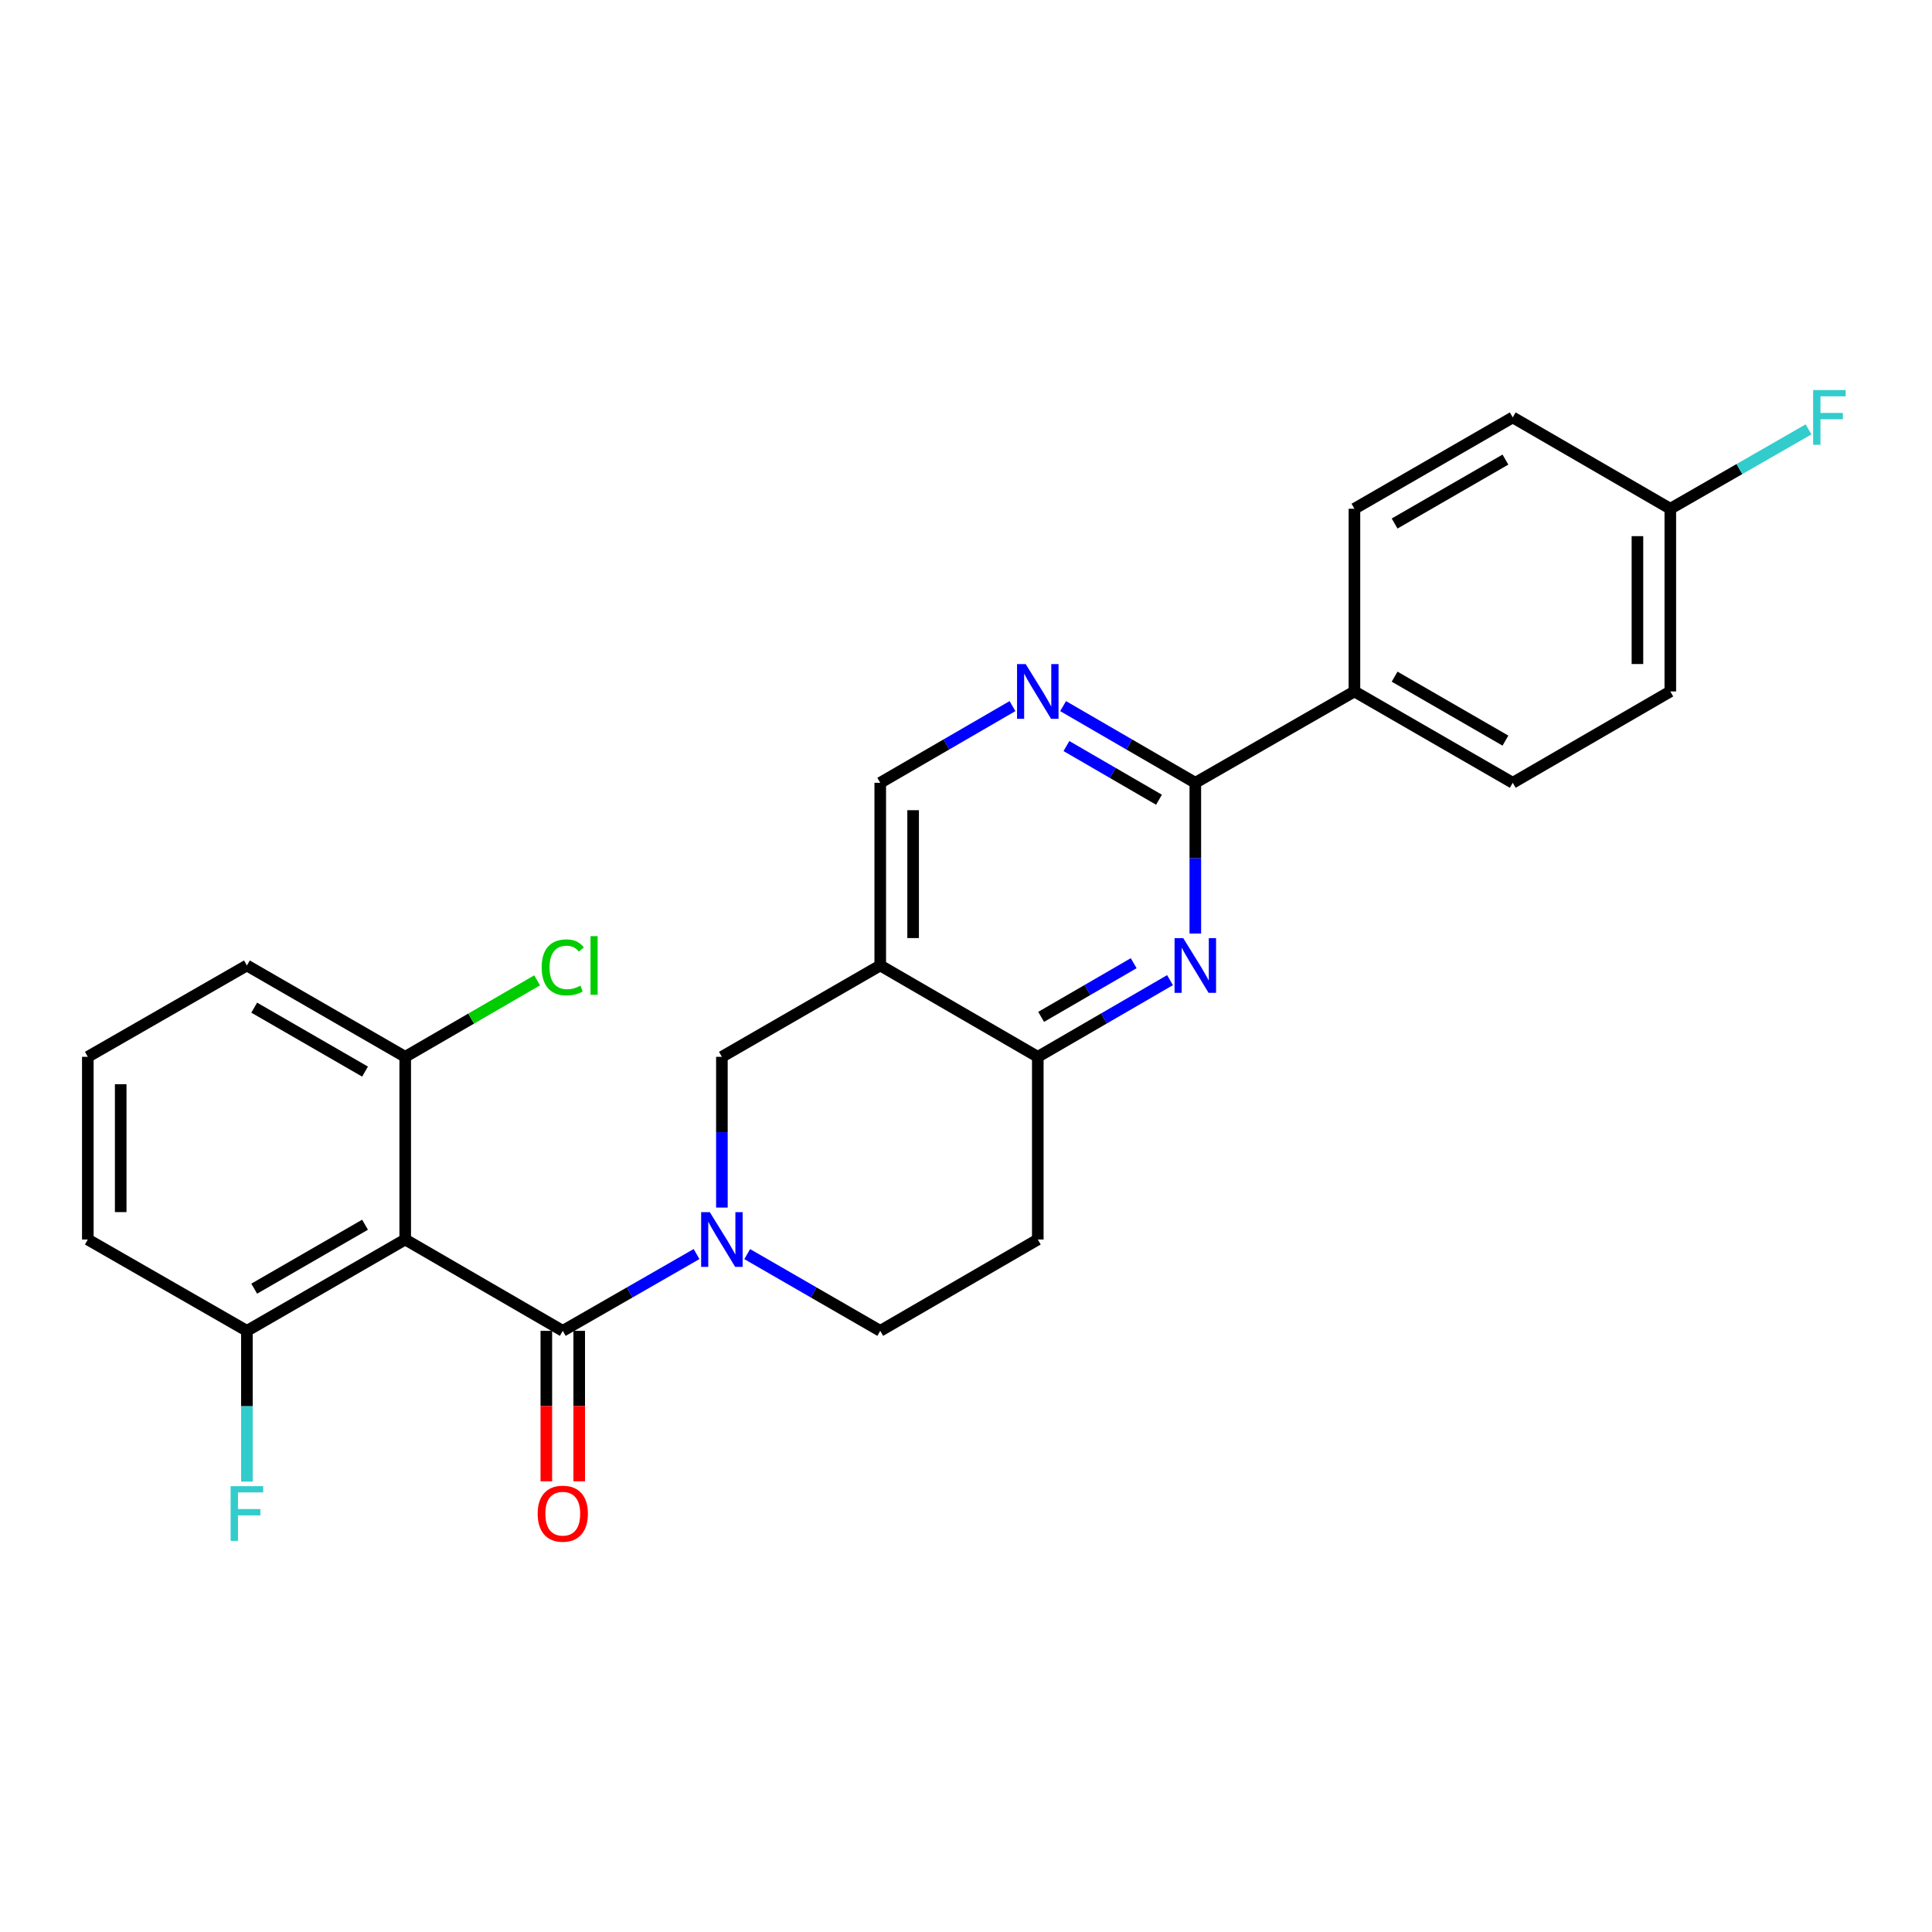 <?xml version='1.0' encoding='iso-8859-1'?>
<svg version='1.1' baseProfile='full'
              xmlns='http://www.w3.org/2000/svg'
                      xmlns:rdkit='http://www.rdkit.org/xml'
                      xmlns:xlink='http://www.w3.org/1999/xlink'
                  xml:space='preserve'
width='1000px' height='1000px' viewBox='0 0 1000 1000'>
<!-- END OF HEADER -->
<rect style='opacity:1.0;fill:#FFFFFF;stroke:none' width='1000' height='1000' x='0' y='0'> </rect>
<path class='bond-0' d='M 291.292,688.847 L 325.915,668.97' style='fill:none;fill-rule:evenodd;stroke:#000000;stroke-width:6px;stroke-linecap:butt;stroke-linejoin:miter;stroke-opacity:1' />
<path class='bond-0' d='M 325.915,668.97 L 360.537,649.094' style='fill:none;fill-rule:evenodd;stroke:#0000FF;stroke-width:6px;stroke-linecap:butt;stroke-linejoin:miter;stroke-opacity:1' />
<path class='bond-1' d='M 291.292,688.847 L 209.737,641.565' style='fill:none;fill-rule:evenodd;stroke:#000000;stroke-width:6px;stroke-linecap:butt;stroke-linejoin:miter;stroke-opacity:1' />
<path class='bond-14' d='M 282.783,688.847 L 282.783,727.783' style='fill:none;fill-rule:evenodd;stroke:#000000;stroke-width:6px;stroke-linecap:butt;stroke-linejoin:miter;stroke-opacity:1' />
<path class='bond-14' d='M 282.783,727.783 L 282.783,766.718' style='fill:none;fill-rule:evenodd;stroke:#FF0000;stroke-width:6px;stroke-linecap:butt;stroke-linejoin:miter;stroke-opacity:1' />
<path class='bond-14' d='M 299.801,688.847 L 299.801,727.783' style='fill:none;fill-rule:evenodd;stroke:#000000;stroke-width:6px;stroke-linecap:butt;stroke-linejoin:miter;stroke-opacity:1' />
<path class='bond-14' d='M 299.801,727.783 L 299.801,766.718' style='fill:none;fill-rule:evenodd;stroke:#FF0000;stroke-width:6px;stroke-linecap:butt;stroke-linejoin:miter;stroke-opacity:1' />
<path class='bond-7' d='M 373.651,625.041 L 373.651,586.025' style='fill:none;fill-rule:evenodd;stroke:#0000FF;stroke-width:6px;stroke-linecap:butt;stroke-linejoin:miter;stroke-opacity:1' />
<path class='bond-7' d='M 373.651,586.025 L 373.651,547.01' style='fill:none;fill-rule:evenodd;stroke:#000000;stroke-width:6px;stroke-linecap:butt;stroke-linejoin:miter;stroke-opacity:1' />
<path class='bond-9' d='M 386.757,649.125 L 421.185,668.986' style='fill:none;fill-rule:evenodd;stroke:#0000FF;stroke-width:6px;stroke-linecap:butt;stroke-linejoin:miter;stroke-opacity:1' />
<path class='bond-9' d='M 421.185,668.986 L 455.613,688.847' style='fill:none;fill-rule:evenodd;stroke:#000000;stroke-width:6px;stroke-linecap:butt;stroke-linejoin:miter;stroke-opacity:1' />
<path class='bond-12' d='M 209.737,641.565 L 127.794,688.847' style='fill:none;fill-rule:evenodd;stroke:#000000;stroke-width:6px;stroke-linecap:butt;stroke-linejoin:miter;stroke-opacity:1' />
<path class='bond-12' d='M 188.94,633.917 L 131.58,667.014' style='fill:none;fill-rule:evenodd;stroke:#000000;stroke-width:6px;stroke-linecap:butt;stroke-linejoin:miter;stroke-opacity:1' />
<path class='bond-13' d='M 209.737,641.565 L 209.737,547.01' style='fill:none;fill-rule:evenodd;stroke:#000000;stroke-width:6px;stroke-linecap:butt;stroke-linejoin:miter;stroke-opacity:1' />
<path class='bond-2' d='M 605.598,507.322 L 571.379,527.166' style='fill:none;fill-rule:evenodd;stroke:#0000FF;stroke-width:6px;stroke-linecap:butt;stroke-linejoin:miter;stroke-opacity:1' />
<path class='bond-2' d='M 571.379,527.166 L 537.159,547.01' style='fill:none;fill-rule:evenodd;stroke:#000000;stroke-width:6px;stroke-linecap:butt;stroke-linejoin:miter;stroke-opacity:1' />
<path class='bond-2' d='M 586.795,498.553 L 562.841,512.444' style='fill:none;fill-rule:evenodd;stroke:#0000FF;stroke-width:6px;stroke-linecap:butt;stroke-linejoin:miter;stroke-opacity:1' />
<path class='bond-2' d='M 562.841,512.444 L 538.887,526.334' style='fill:none;fill-rule:evenodd;stroke:#000000;stroke-width:6px;stroke-linecap:butt;stroke-linejoin:miter;stroke-opacity:1' />
<path class='bond-3' d='M 618.695,483.203 L 618.695,444.188' style='fill:none;fill-rule:evenodd;stroke:#0000FF;stroke-width:6px;stroke-linecap:butt;stroke-linejoin:miter;stroke-opacity:1' />
<path class='bond-3' d='M 618.695,444.188 L 618.695,405.172' style='fill:none;fill-rule:evenodd;stroke:#000000;stroke-width:6px;stroke-linecap:butt;stroke-linejoin:miter;stroke-opacity:1' />
<path class='bond-11' d='M 618.695,405.172 L 701.054,357.89' style='fill:none;fill-rule:evenodd;stroke:#000000;stroke-width:6px;stroke-linecap:butt;stroke-linejoin:miter;stroke-opacity:1' />
<path class='bond-28' d='M 618.695,405.172 L 584.475,385.328' style='fill:none;fill-rule:evenodd;stroke:#000000;stroke-width:6px;stroke-linecap:butt;stroke-linejoin:miter;stroke-opacity:1' />
<path class='bond-28' d='M 584.475,385.328 L 550.255,365.484' style='fill:none;fill-rule:evenodd;stroke:#0000FF;stroke-width:6px;stroke-linecap:butt;stroke-linejoin:miter;stroke-opacity:1' />
<path class='bond-28' d='M 599.892,413.941 L 575.938,400.05' style='fill:none;fill-rule:evenodd;stroke:#000000;stroke-width:6px;stroke-linecap:butt;stroke-linejoin:miter;stroke-opacity:1' />
<path class='bond-28' d='M 575.938,400.05 L 551.984,386.159' style='fill:none;fill-rule:evenodd;stroke:#0000FF;stroke-width:6px;stroke-linecap:butt;stroke-linejoin:miter;stroke-opacity:1' />
<path class='bond-4' d='M 455.613,499.727 L 373.651,547.01' style='fill:none;fill-rule:evenodd;stroke:#000000;stroke-width:6px;stroke-linecap:butt;stroke-linejoin:miter;stroke-opacity:1' />
<path class='bond-8' d='M 455.613,499.727 L 455.613,405.172' style='fill:none;fill-rule:evenodd;stroke:#000000;stroke-width:6px;stroke-linecap:butt;stroke-linejoin:miter;stroke-opacity:1' />
<path class='bond-8' d='M 472.631,485.544 L 472.631,419.355' style='fill:none;fill-rule:evenodd;stroke:#000000;stroke-width:6px;stroke-linecap:butt;stroke-linejoin:miter;stroke-opacity:1' />
<path class='bond-27' d='M 455.613,499.727 L 537.159,547.01' style='fill:none;fill-rule:evenodd;stroke:#000000;stroke-width:6px;stroke-linecap:butt;stroke-linejoin:miter;stroke-opacity:1' />
<path class='bond-5' d='M 537.159,547.01 L 537.159,641.565' style='fill:none;fill-rule:evenodd;stroke:#000000;stroke-width:6px;stroke-linecap:butt;stroke-linejoin:miter;stroke-opacity:1' />
<path class='bond-6' d='M 524.062,365.483 L 489.837,385.328' style='fill:none;fill-rule:evenodd;stroke:#0000FF;stroke-width:6px;stroke-linecap:butt;stroke-linejoin:miter;stroke-opacity:1' />
<path class='bond-6' d='M 489.837,385.328 L 455.613,405.172' style='fill:none;fill-rule:evenodd;stroke:#000000;stroke-width:6px;stroke-linecap:butt;stroke-linejoin:miter;stroke-opacity:1' />
<path class='bond-10' d='M 455.613,688.847 L 537.159,641.565' style='fill:none;fill-rule:evenodd;stroke:#000000;stroke-width:6px;stroke-linecap:butt;stroke-linejoin:miter;stroke-opacity:1' />
<path class='bond-15' d='M 701.054,357.89 L 782.996,405.172' style='fill:none;fill-rule:evenodd;stroke:#000000;stroke-width:6px;stroke-linecap:butt;stroke-linejoin:miter;stroke-opacity:1' />
<path class='bond-15' d='M 721.85,350.242 L 779.21,383.339' style='fill:none;fill-rule:evenodd;stroke:#000000;stroke-width:6px;stroke-linecap:butt;stroke-linejoin:miter;stroke-opacity:1' />
<path class='bond-16' d='M 701.054,357.89 L 701.054,263.325' style='fill:none;fill-rule:evenodd;stroke:#000000;stroke-width:6px;stroke-linecap:butt;stroke-linejoin:miter;stroke-opacity:1' />
<path class='bond-18' d='M 127.794,688.847 L 127.794,727.863' style='fill:none;fill-rule:evenodd;stroke:#000000;stroke-width:6px;stroke-linecap:butt;stroke-linejoin:miter;stroke-opacity:1' />
<path class='bond-18' d='M 127.794,727.863 L 127.794,766.878' style='fill:none;fill-rule:evenodd;stroke:#33CCCC;stroke-width:6px;stroke-linecap:butt;stroke-linejoin:miter;stroke-opacity:1' />
<path class='bond-25' d='M 127.794,688.847 L 45.455,641.565' style='fill:none;fill-rule:evenodd;stroke:#000000;stroke-width:6px;stroke-linecap:butt;stroke-linejoin:miter;stroke-opacity:1' />
<path class='bond-19' d='M 209.737,547.01 L 243.876,527.217' style='fill:none;fill-rule:evenodd;stroke:#000000;stroke-width:6px;stroke-linecap:butt;stroke-linejoin:miter;stroke-opacity:1' />
<path class='bond-19' d='M 243.876,527.217 L 278.016,507.425' style='fill:none;fill-rule:evenodd;stroke:#00CC00;stroke-width:6px;stroke-linecap:butt;stroke-linejoin:miter;stroke-opacity:1' />
<path class='bond-24' d='M 209.737,547.01 L 127.794,499.727' style='fill:none;fill-rule:evenodd;stroke:#000000;stroke-width:6px;stroke-linecap:butt;stroke-linejoin:miter;stroke-opacity:1' />
<path class='bond-24' d='M 188.94,554.658 L 131.58,521.56' style='fill:none;fill-rule:evenodd;stroke:#000000;stroke-width:6px;stroke-linecap:butt;stroke-linejoin:miter;stroke-opacity:1' />
<path class='bond-21' d='M 782.996,405.172 L 864.552,357.89' style='fill:none;fill-rule:evenodd;stroke:#000000;stroke-width:6px;stroke-linecap:butt;stroke-linejoin:miter;stroke-opacity:1' />
<path class='bond-20' d='M 701.054,263.325 L 782.996,216.052' style='fill:none;fill-rule:evenodd;stroke:#000000;stroke-width:6px;stroke-linecap:butt;stroke-linejoin:miter;stroke-opacity:1' />
<path class='bond-20' d='M 721.849,270.975 L 779.209,237.884' style='fill:none;fill-rule:evenodd;stroke:#000000;stroke-width:6px;stroke-linecap:butt;stroke-linejoin:miter;stroke-opacity:1' />
<path class='bond-17' d='M 864.552,263.325 L 782.996,216.052' style='fill:none;fill-rule:evenodd;stroke:#000000;stroke-width:6px;stroke-linecap:butt;stroke-linejoin:miter;stroke-opacity:1' />
<path class='bond-22' d='M 864.552,263.325 L 900.325,242.787' style='fill:none;fill-rule:evenodd;stroke:#000000;stroke-width:6px;stroke-linecap:butt;stroke-linejoin:miter;stroke-opacity:1' />
<path class='bond-22' d='M 900.325,242.787 L 936.098,222.249' style='fill:none;fill-rule:evenodd;stroke:#33CCCC;stroke-width:6px;stroke-linecap:butt;stroke-linejoin:miter;stroke-opacity:1' />
<path class='bond-29' d='M 864.552,263.325 L 864.552,357.89' style='fill:none;fill-rule:evenodd;stroke:#000000;stroke-width:6px;stroke-linecap:butt;stroke-linejoin:miter;stroke-opacity:1' />
<path class='bond-29' d='M 847.533,277.51 L 847.533,343.705' style='fill:none;fill-rule:evenodd;stroke:#000000;stroke-width:6px;stroke-linecap:butt;stroke-linejoin:miter;stroke-opacity:1' />
<path class='bond-23' d='M 45.455,547.01 L 127.794,499.727' style='fill:none;fill-rule:evenodd;stroke:#000000;stroke-width:6px;stroke-linecap:butt;stroke-linejoin:miter;stroke-opacity:1' />
<path class='bond-26' d='M 45.455,547.01 L 45.455,641.565' style='fill:none;fill-rule:evenodd;stroke:#000000;stroke-width:6px;stroke-linecap:butt;stroke-linejoin:miter;stroke-opacity:1' />
<path class='bond-26' d='M 62.473,561.193 L 62.473,627.382' style='fill:none;fill-rule:evenodd;stroke:#000000;stroke-width:6px;stroke-linecap:butt;stroke-linejoin:miter;stroke-opacity:1' />
<path  class='atom-1' d='M 367.391 627.405
L 376.671 642.405
Q 377.591 643.885, 379.071 646.565
Q 380.551 649.245, 380.631 649.405
L 380.631 627.405
L 384.391 627.405
L 384.391 655.725
L 380.511 655.725
L 370.551 639.325
Q 369.391 637.405, 368.151 635.205
Q 366.951 633.005, 366.591 632.325
L 366.591 655.725
L 362.911 655.725
L 362.911 627.405
L 367.391 627.405
' fill='#0000FF'/>
<path  class='atom-3' d='M 612.435 485.567
L 621.715 500.567
Q 622.635 502.047, 624.115 504.727
Q 625.595 507.407, 625.675 507.567
L 625.675 485.567
L 629.435 485.567
L 629.435 513.887
L 625.555 513.887
L 615.595 497.487
Q 614.435 495.567, 613.195 493.367
Q 611.995 491.167, 611.635 490.487
L 611.635 513.887
L 607.955 513.887
L 607.955 485.567
L 612.435 485.567
' fill='#0000FF'/>
<path  class='atom-7' d='M 530.899 343.73
L 540.179 358.73
Q 541.099 360.21, 542.579 362.89
Q 544.059 365.57, 544.139 365.73
L 544.139 343.73
L 547.899 343.73
L 547.899 372.05
L 544.019 372.05
L 534.059 355.65
Q 532.899 353.73, 531.659 351.53
Q 530.459 349.33, 530.099 348.65
L 530.099 372.05
L 526.419 372.05
L 526.419 343.73
L 530.899 343.73
' fill='#0000FF'/>
<path  class='atom-15' d='M 278.292 783.482
Q 278.292 776.682, 281.652 772.882
Q 285.012 769.082, 291.292 769.082
Q 297.572 769.082, 300.932 772.882
Q 304.292 776.682, 304.292 783.482
Q 304.292 790.362, 300.892 794.282
Q 297.492 798.162, 291.292 798.162
Q 285.052 798.162, 281.652 794.282
Q 278.292 790.402, 278.292 783.482
M 291.292 794.962
Q 295.612 794.962, 297.932 792.082
Q 300.292 789.162, 300.292 783.482
Q 300.292 777.922, 297.932 775.122
Q 295.612 772.282, 291.292 772.282
Q 286.972 772.282, 284.612 775.082
Q 282.292 777.882, 282.292 783.482
Q 282.292 789.202, 284.612 792.082
Q 286.972 794.962, 291.292 794.962
' fill='#FF0000'/>
<path  class='atom-19' d='M 119.374 769.242
L 136.214 769.242
L 136.214 772.482
L 123.174 772.482
L 123.174 781.082
L 134.774 781.082
L 134.774 784.362
L 123.174 784.362
L 123.174 797.562
L 119.374 797.562
L 119.374 769.242
' fill='#33CCCC'/>
<path  class='atom-20' d='M 280.372 500.707
Q 280.372 493.667, 283.652 489.987
Q 286.972 486.267, 293.252 486.267
Q 299.092 486.267, 302.212 490.387
L 299.572 492.547
Q 297.292 489.547, 293.252 489.547
Q 288.972 489.547, 286.692 492.427
Q 284.452 495.267, 284.452 500.707
Q 284.452 506.307, 286.772 509.187
Q 289.132 512.067, 293.692 512.067
Q 296.812 512.067, 300.452 510.187
L 301.572 513.187
Q 300.092 514.147, 297.852 514.707
Q 295.612 515.267, 293.132 515.267
Q 286.972 515.267, 283.652 511.507
Q 280.372 507.747, 280.372 500.707
' fill='#00CC00'/>
<path  class='atom-20' d='M 305.652 484.547
L 309.332 484.547
L 309.332 514.907
L 305.652 514.907
L 305.652 484.547
' fill='#00CC00'/>
<path  class='atom-23' d='M 938.471 201.892
L 955.311 201.892
L 955.311 205.132
L 942.271 205.132
L 942.271 213.732
L 953.871 213.732
L 953.871 217.012
L 942.271 217.012
L 942.271 230.212
L 938.471 230.212
L 938.471 201.892
' fill='#33CCCC'/>
</svg>
